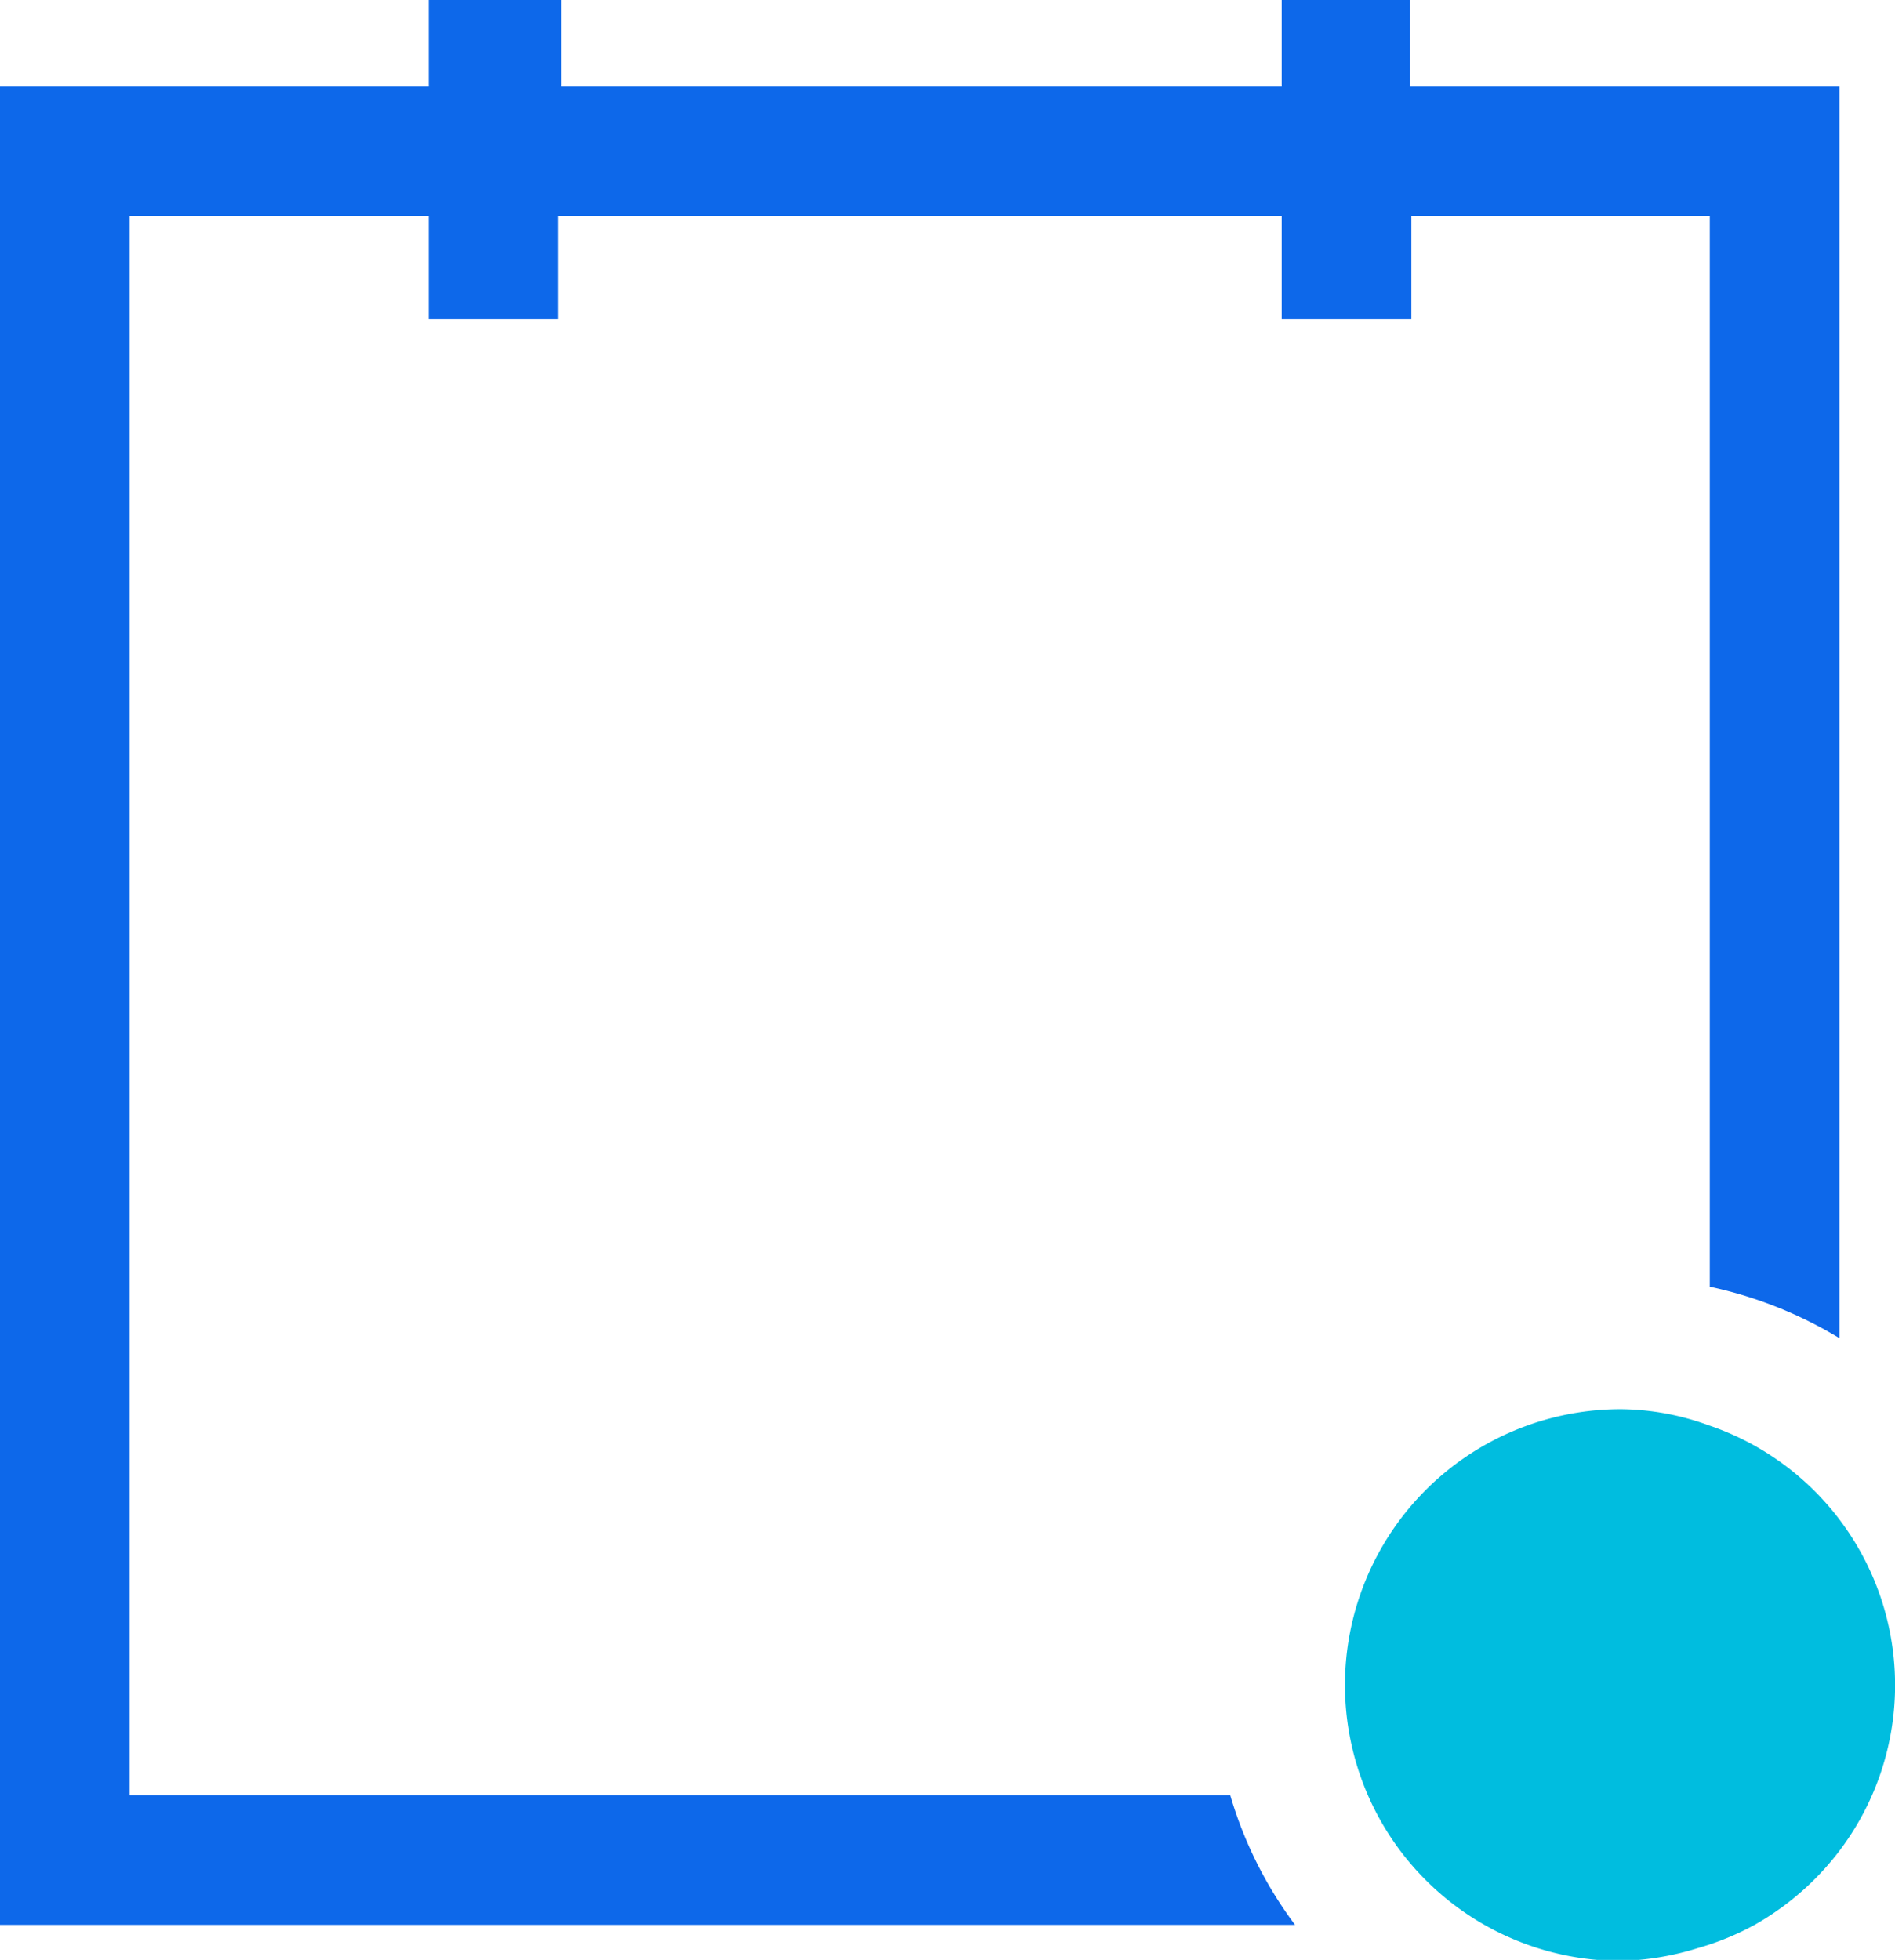 <svg id="Layer_1" data-name="Layer 1" xmlns="http://www.w3.org/2000/svg" viewBox="0 0 36.83 38.08"><defs><style>.cls-1{fill:none;}.cls-2{fill:#0d68ea;}.cls-3{fill:#00bddf;}</style></defs><title>icon-event</title><path class="cls-1" d="M27.4,4.2v2H24.91v-2h-14v2H8.33v-2H2.52V34.88H23.91a7.72,7.72,0,0,1-.31-2.16,7.89,7.89,0,0,1,7.88-7.88,8,8,0,0,1,1.7.19V4.2Z"/><path class="cls-2" d="M2.52,34.88V4.2H8.33v2h2.52v-2H24.91v2h2.52v-2h5.8V25a8.15,8.15,0,0,1,2.52,1V1.68H27.4V0H24.91V1.68h-14V0H8.33V1.68H0V37.4H25.17a7.91,7.91,0,0,1-1.26-2.52Z"/><path class="cls-3" d="M35.72,36a5.33,5.33,0,0,0-2.52-8.31,5.07,5.07,0,0,0-1.7-.31,5.36,5.36,0,1,0,0,10.72A5.43,5.43,0,0,0,33,37.85a5.3,5.3,0,0,0,1.1-.45A5.41,5.41,0,0,0,35.72,36Z"/></svg>